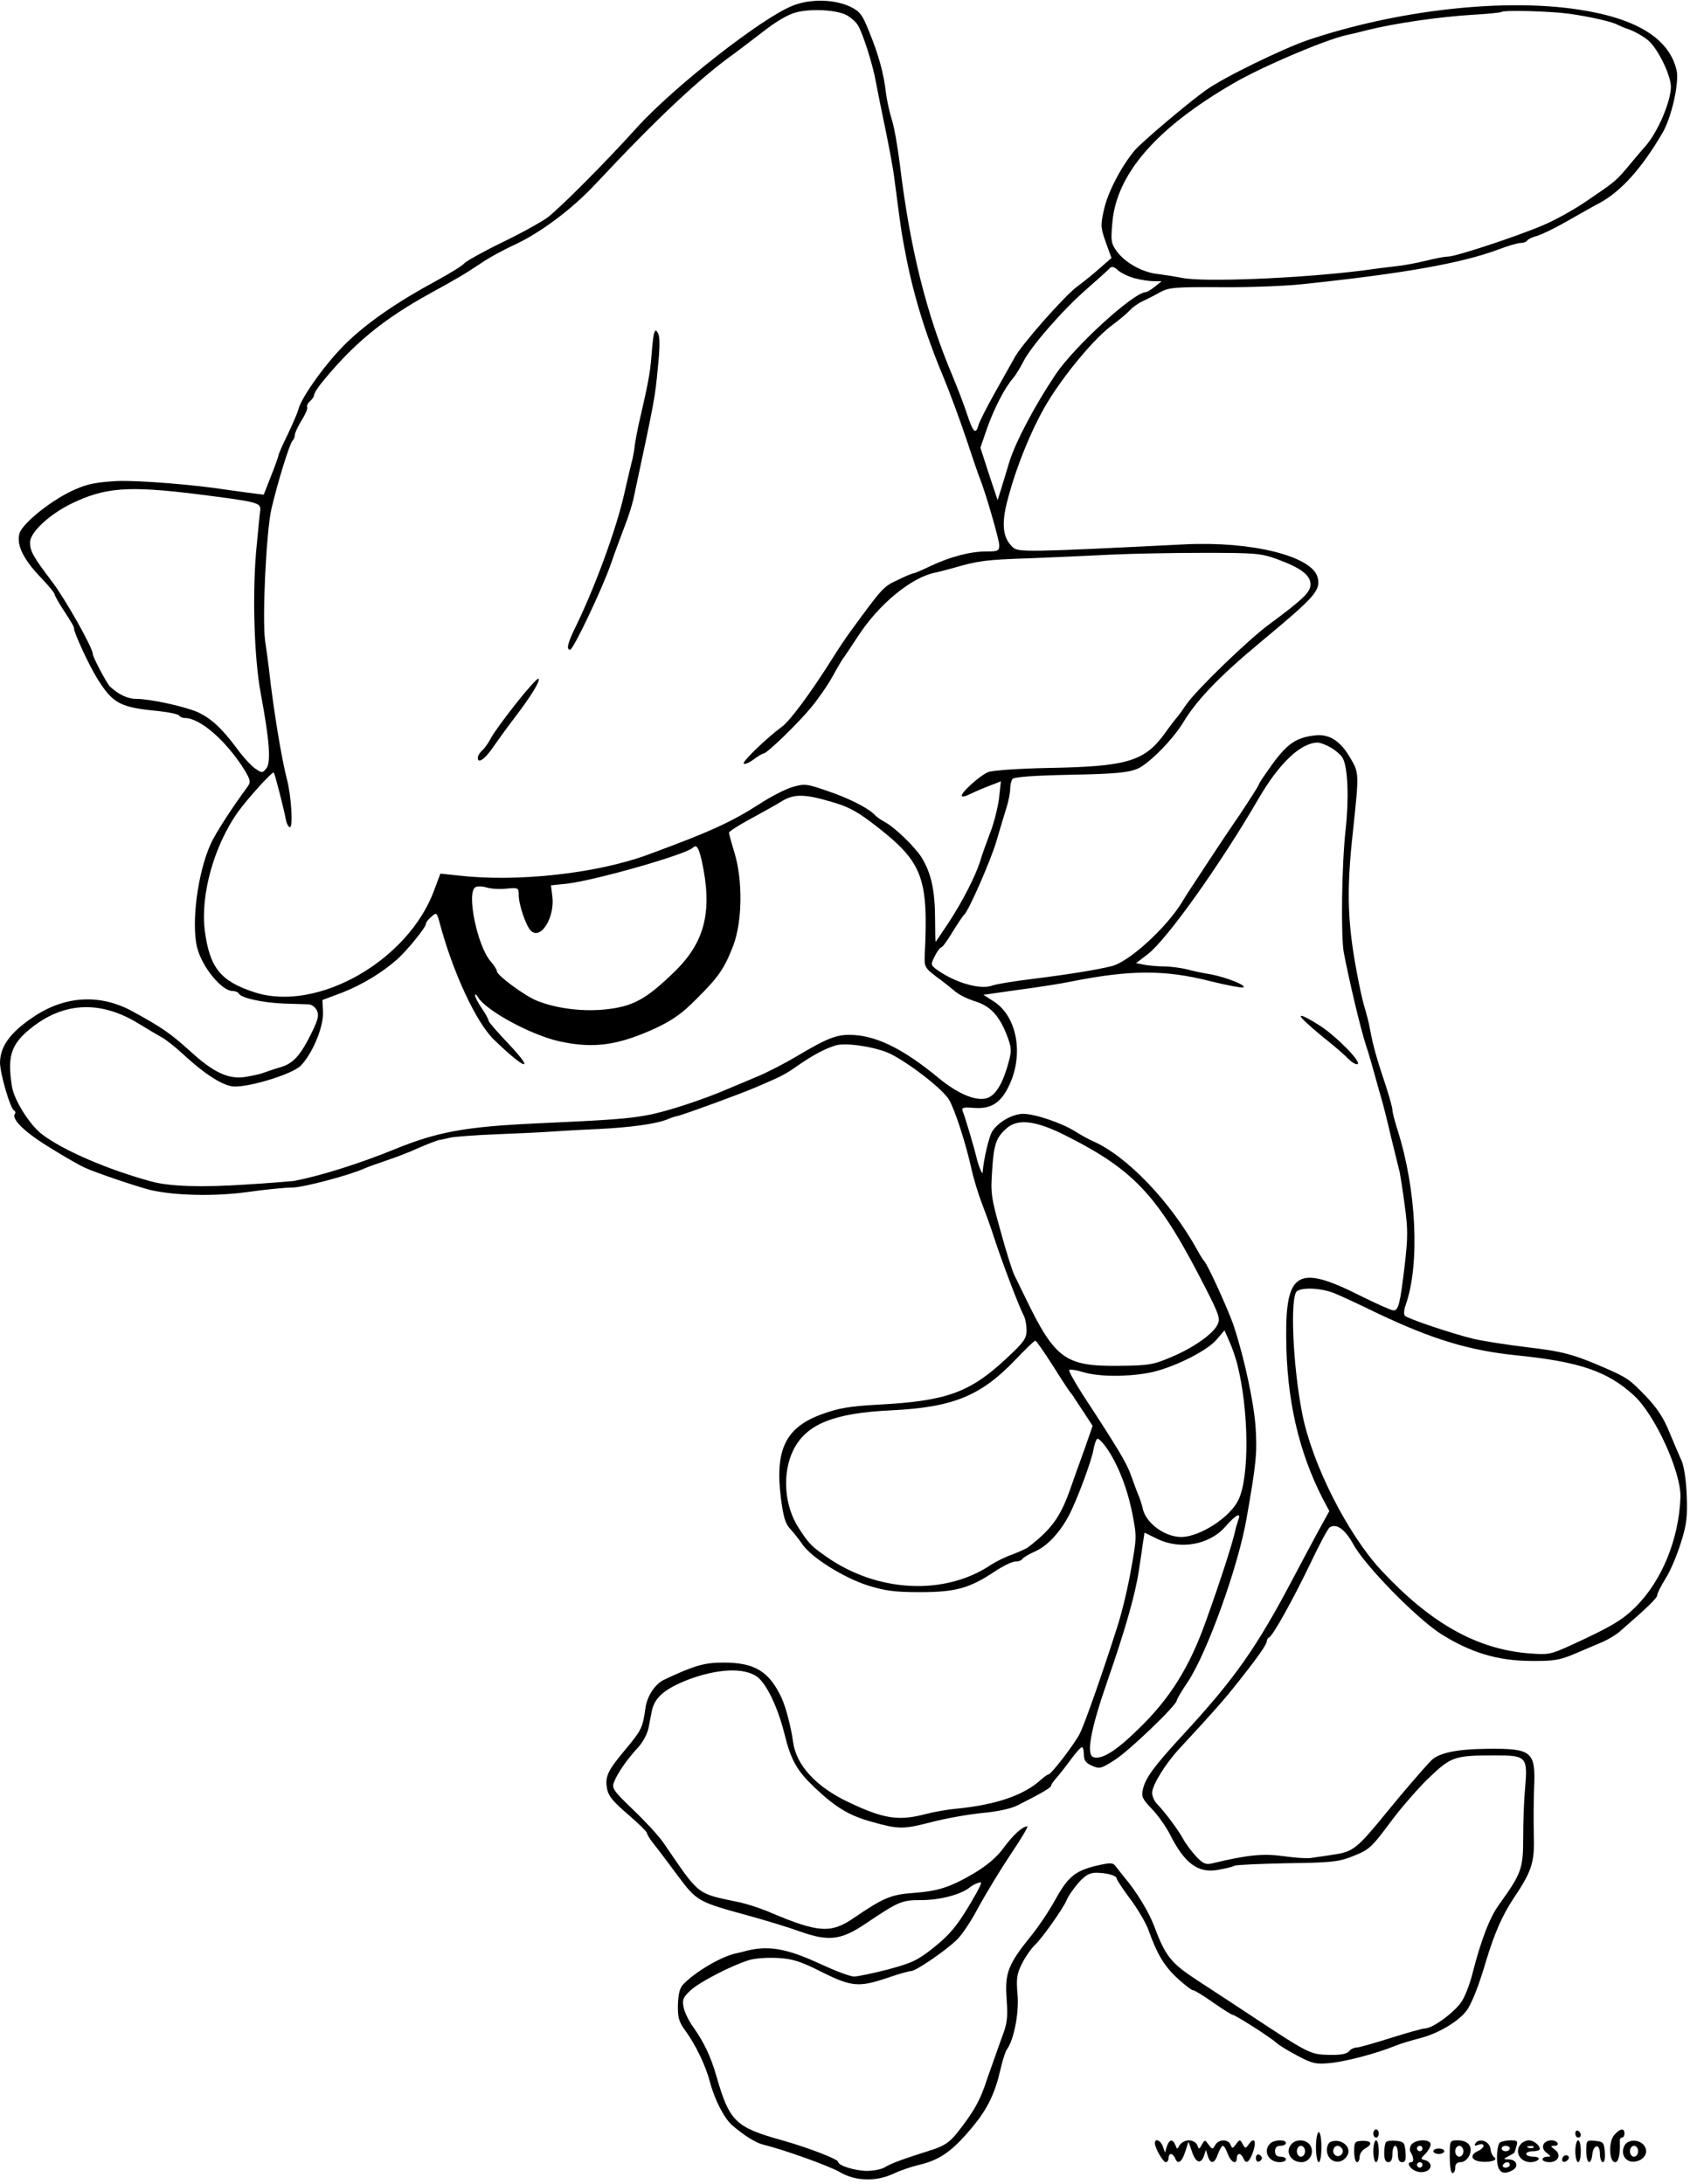 <?xml version="1.0" standalone="no"?>
<!DOCTYPE svg PUBLIC "-//W3C//DTD SVG 20010904//EN"
 "http://www.w3.org/TR/2001/REC-SVG-20010904/DTD/svg10.dtd">
<svg version="1.0" xmlns="http://www.w3.org/2000/svg"
 width="619pt" height="800pt" viewBox="0 0 619 800"
 preserveAspectRatio="xMidYMid meet">

<g transform="translate(0,800) scale(0.1,-0.1)"
fill="#000000" stroke="none">
<path d="M2903 7979 c-112 -44 -434 -296 -570 -446 -120 -133 -280 -293 -328
-330 -22 -16 -97 -58 -166 -91 -70 -34 -132 -69 -139 -77 -7 -9 -52 -36 -99
-62 -143 -77 -252 -152 -330 -227 -73 -70 -166 -199 -178 -245 -3 -13 -21 -54
-39 -92 -19 -38 -34 -73 -34 -77 0 -3 -12 -38 -27 -75 l-27 -69 -56 7 c-30 4
-66 9 -80 11 -112 18 -322 35 -400 32 -73 -4 -108 -10 -153 -30 -83 -35 -196
-125 -206 -163 -11 -42 15 -94 78 -160 28 -29 51 -57 51 -62 0 -4 16 -33 36
-63 20 -30 36 -57 35 -60 -3 -12 56 -139 85 -185 58 -93 83 -106 227 -120 37
-4 70 -11 73 -16 3 -5 12 -9 21 -9 56 0 151 -83 217 -188 23 -38 25 -46 14
-62 -57 -77 -120 -174 -136 -211 -48 -105 -72 -290 -50 -380 18 -71 90 -159
130 -159 9 0 20 -4 23 -10 10 -16 87 -33 165 -36 41 -1 83 -3 92 -3 10 -1 22
-10 28 -21 9 -17 6 -32 -16 -78 -43 -88 -69 -117 -116 -131 -24 -7 -53 -17
-64 -21 -12 -5 -42 -11 -67 -15 -60 -9 -115 16 -202 96 -70 63 -101 85 -209
144 -120 66 -251 58 -368 -23 -81 -55 -117 -105 -118 -164 0 -40 38 -171 52
-176 4 -2 6 -8 2 -13 -12 -20 41 -70 134 -126 53 -33 108 -64 122 -70 44 -20
193 -70 241 -82 91 -21 238 -24 359 -7 63 9 135 16 160 16 40 0 210 45 265 70
11 5 47 18 80 29 33 11 86 31 118 46 32 14 66 27 75 29 9 1 28 6 42 9 14 3 88
9 165 12 77 3 163 7 190 9 28 2 109 7 180 10 125 6 218 19 260 36 11 5 29 11
40 13 30 8 233 82 290 107 88 38 99 43 146 76 56 39 103 64 141 75 39 11 151
-7 201 -32 74 -38 190 -129 213 -167 22 -38 63 -164 84 -262 7 -30 23 -83 36
-117 13 -34 33 -88 43 -120 33 -101 92 -256 112 -295 5 -10 9 -33 9 -51 0 -30
-10 -44 -76 -105 -132 -123 -218 -154 -464 -167 -109 -6 -149 -13 -209 -35
-133 -48 -173 -129 -151 -306 9 -69 16 -95 34 -114 13 -14 33 -39 45 -57 33
-48 149 -121 238 -150 64 -20 98 -25 193 -25 130 0 181 14 274 76 30 20 63 36
75 36 11 0 23 4 26 10 3 5 25 18 48 28 42 19 87 66 120 127 28 51 85 202 92
245 4 22 11 40 15 40 5 0 19 -14 31 -31 42 -59 76 -145 95 -236 18 -91 18 -94
-3 -210 -11 -65 -34 -161 -51 -213 -54 -170 -120 -357 -137 -390 -19 -38 -105
-150 -115 -150 -3 0 -15 -8 -26 -18 -63 -58 -166 -93 -309 -107 -33 -3 -85
-12 -115 -20 -99 -26 -153 -18 -285 45 -117 56 -188 134 -200 218 -7 53 -26
127 -42 162 -46 98 -98 130 -214 130 -69 0 -107 -11 -217 -63 -33 -16 -62 -60
-68 -104 -10 -72 -14 -80 -73 -151 -66 -79 -76 -99 -67 -147 5 -24 24 -47 76
-91 38 -33 69 -63 70 -69 0 -5 11 -23 25 -40 13 -16 52 -68 87 -115 71 -95 73
-96 263 -148 61 -17 144 -42 185 -57 104 -37 150 -32 238 27 125 84 134 88
208 88 66 0 142 20 174 45 8 7 23 15 33 18 15 6 14 1 -6 -36 -62 -110 -92
-149 -156 -200 -60 -48 -80 -57 -168 -81 -55 -14 -111 -26 -125 -26 -14 0 -67
20 -119 44 -131 61 -198 72 -287 47 -1 0 -14 -4 -30 -7 -53 -13 -139 -63 -186
-109 -16 -15 -21 -34 -23 -77 -1 -48 3 -63 27 -96 39 -54 74 -127 90 -187 17
-66 53 -135 82 -160 44 -38 86 -64 114 -71 71 -17 243 -78 281 -101 57 -33
132 -35 196 -5 25 12 67 26 93 32 77 18 124 51 200 144 51 62 79 120 98 204 8
35 19 69 24 75 25 34 45 132 39 200 -5 60 -3 76 17 116 13 25 34 55 46 66 26
24 102 131 117 165 5 14 25 42 43 63 25 28 41 37 64 37 40 0 76 -10 76 -21 0
-4 22 -38 49 -74 28 -37 57 -87 67 -113 31 -88 57 -132 105 -177 27 -25 53
-45 58 -45 6 0 39 -20 74 -45 36 -25 68 -45 71 -45 10 0 138 -82 160 -102 11
-10 47 -32 80 -49 52 -28 67 -31 117 -26 55 5 168 34 239 63 19 8 60 20 91 28
71 18 152 68 176 109 20 34 41 89 67 177 30 99 59 164 97 222 70 104 80 135
77 234 -1 49 -1 127 1 174 6 135 -7 146 -174 144 -109 -1 -176 -15 -203 -43
-25 -25 -114 -129 -156 -181 -120 -147 -128 -153 -211 -165 -28 -4 -61 -9 -75
-11 -14 -2 -59 1 -100 7 -73 10 -130 5 -262 -27 -22 -5 -33 0 -58 27 -17 19
-39 48 -47 64 -17 31 -64 95 -95 127 -10 10 -18 28 -18 41 0 28 49 107 100
162 127 137 163 178 216 245 75 95 104 137 104 149 0 5 4 11 8 13 14 5 89 141
152 272 32 68 64 127 70 131 25 16 56 -6 87 -62 43 -79 230 -269 319 -327 109
-69 207 -99 329 -100 88 -1 108 3 165 27 36 15 81 35 101 43 20 9 47 25 61 37
101 88 138 123 138 134 0 7 14 34 30 60 17 26 42 85 56 130 22 69 25 96 22
175 -2 56 -10 107 -19 128 -9 19 -29 67 -45 105 -20 50 -44 87 -86 131 -59 61
-67 67 -149 103 -115 50 -156 61 -285 76 -75 9 -164 23 -198 31 -78 19 -238
73 -250 84 -5 5 -4 23 3 41 52 149 39 420 -29 636 -11 34 -20 69 -20 77 0 9
-11 48 -24 88 -35 104 -48 152 -59 213 -4 22 -12 51 -16 65 -5 14 -16 59 -24
100 -42 210 -47 327 -21 560 22 207 22 209 -10 263 -36 63 -78 90 -131 83 -76
-9 -108 -35 -182 -144 -13 -18 -23 -35 -23 -37 0 -3 -30 -50 -67 -106 -38 -55
-79 -117 -93 -138 -14 -21 -43 -66 -65 -99 -22 -33 -48 -73 -57 -89 -58 -93
-192 -216 -256 -232 -53 -13 -148 -29 -291 -47 -67 -8 -133 -19 -146 -24 -45
-17 -141 11 -209 62 -17 14 -17 16 -2 46 9 18 20 32 24 32 4 0 23 26 42 58 19
31 38 59 42 62 15 12 97 198 118 270 12 41 28 95 36 120 8 25 14 56 14 70 0
14 4 30 8 36 5 8 73 13 212 16 165 3 213 8 246 22 41 17 130 107 168 170 50
83 133 169 282 293 201 167 222 190 210 238 -20 78 -242 133 -486 121 -580
-29 -610 -29 -630 -11 -37 33 -43 85 -20 172 32 123 88 260 143 353 63 106
175 241 242 290 27 20 56 45 64 54 8 9 28 24 45 32 17 8 47 23 66 34 31 17 56
19 220 18 102 -1 237 4 300 11 373 39 584 77 718 127 34 13 71 24 82 24 10 0
21 4 24 9 3 5 18 12 33 16 16 4 64 27 108 52 44 25 100 57 125 70 77 42 153
126 228 254 34 56 63 186 53 231 -27 117 -147 191 -360 223 -276 42 -664 -2
-991 -112 -93 -32 -311 -138 -374 -184 -66 -47 -237 -192 -260 -220 -49 -59
-96 -149 -111 -211 -15 -64 -14 -70 5 -125 l21 -58 -40 -35 c-21 -19 -60 -51
-86 -70 -47 -35 -204 -213 -229 -260 -8 -14 -39 -70 -70 -125 -31 -55 -59
-110 -62 -122 -10 -37 -20 -27 -42 40 -11 34 -35 96 -52 137 -97 229 -157 469
-195 785 -8 61 -20 131 -28 155 -8 25 -18 69 -22 99 -8 72 -27 141 -62 226
-24 60 -33 73 -68 90 -58 28 -148 30 -212 4z m197 -34 c15 -8 34 -24 42 -37
18 -29 56 -147 67 -213 5 -27 21 -106 35 -173 14 -68 28 -145 31 -170 11 -87
26 -197 29 -212 1 -8 6 -33 10 -55 28 -152 72 -300 139 -460 25 -60 64 -166
87 -235 23 -69 45 -134 50 -145 19 -47 70 -222 70 -242 0 -21 -5 -23 -47 -23
-60 0 -131 -19 -204 -53 -31 -15 -59 -27 -63 -27 -4 0 -31 -11 -59 -25 -52
-24 -55 -28 -172 -188 -17 -23 -49 -71 -70 -105 -75 -119 -151 -222 -181 -244
-57 -42 -147 -129 -140 -135 3 -4 20 3 36 15 16 12 33 22 37 22 13 1 127 111
175 170 25 30 61 82 79 115 18 33 37 65 42 70 4 6 26 38 48 72 77 120 199 220
287 236 9 2 37 9 62 16 92 27 122 31 280 36 80 3 210 9 290 13 80 4 237 7 350
7 191 0 210 -2 270 -24 86 -32 120 -58 120 -92 0 -28 -27 -54 -154 -148 -78
-58 -266 -240 -302 -293 -16 -24 -32 -45 -35 -48 -3 -3 -24 -30 -46 -61 -73
-98 -137 -117 -423 -122 -107 -2 -206 -9 -220 -15 -31 -12 -105 -80 -97 -88 3
-3 14 -1 25 5 10 5 41 19 69 30 l49 19 -7 -64 c-5 -35 -19 -92 -33 -126 -13
-35 -30 -81 -36 -103 -18 -56 -65 -148 -117 -227 -25 -38 -46 -68 -46 -68 -1
0 -2 35 -2 78 0 110 -14 174 -50 232 -25 39 -99 111 -136 130 -13 7 -30 19
-37 27 -25 25 -97 61 -175 87 -73 25 -80 26 -125 13 -26 -8 -79 -35 -117 -60
-109 -70 -185 -104 -410 -187 -189 -70 -482 -102 -696 -77 l-66 7 -22 -59
c-94 -259 -428 -450 -658 -376 -126 41 -165 90 -183 227 -16 131 34 310 121
433 37 51 127 151 132 145 4 -6 37 -133 44 -172 3 -16 10 -28 15 -28 12 0 5
115 -11 175 -20 78 -49 252 -66 405 -3 25 -9 71 -14 103 -11 82 4 398 23 482
22 95 66 238 77 250 5 5 9 15 9 22 0 7 11 31 25 54 14 22 23 44 20 48 -2 5 2
14 10 21 8 7 15 17 15 22 0 6 11 24 25 42 117 145 226 235 398 330 102 56 134
75 186 110 30 21 87 52 127 70 96 45 212 132 298 225 223 238 379 385 507 476
15 11 62 47 104 79 48 38 93 64 122 71 55 14 146 9 183 -10z m2645 5 c80 -11
165 -31 180 -41 6 -3 26 -12 45 -18 19 -7 49 -24 67 -39 36 -31 83 -128 83
-170 0 -53 -47 -164 -92 -216 -24 -27 -56 -66 -73 -86 -38 -44 -43 -48 -143
-116 -45 -31 -117 -71 -160 -89 -96 -41 -320 -115 -349 -115 -12 0 -48 -7 -80
-15 -32 -8 -80 -17 -108 -20 -27 -3 -84 -10 -125 -16 -232 -29 -580 -43 -660
-27 -25 5 -64 11 -87 14 -55 5 -118 39 -150 80 -23 31 -25 39 -19 106 14 180
161 349 444 513 103 60 330 157 412 176 19 4 53 12 75 18 104 26 263 49 390
57 55 3 102 8 104 10 8 8 177 3 246 -6z m-1590 -969 c22 -6 54 -11 70 -11 l30
0 -25 -20 c-14 -11 -28 -20 -33 -20 -45 -1 -261 -198 -331 -302 -77 -115 -148
-250 -170 -323 -10 -33 -23 -77 -30 -99 l-12 -38 -32 96 -31 96 25 73 c27 75
65 148 95 182 9 11 26 38 37 60 28 56 144 189 231 265 41 36 79 70 85 77 8 8
16 7 31 -7 11 -10 38 -23 60 -29z m-3434 -791 c228 -29 235 -31 232 -61 -2
-13 -7 -67 -12 -119 -18 -168 -11 -416 14 -550 32 -170 38 -252 21 -274 -14
-18 -17 -18 -40 -2 -14 9 -45 42 -68 74 -56 75 -94 110 -143 133 -47 21 -175
49 -225 49 -33 0 -66 16 -98 46 -12 13 -62 107 -62 118 0 23 -101 202 -149
265 -69 91 -81 112 -81 144 0 37 70 102 151 142 124 60 208 66 460 35z m4156
-930 c17 -10 36 -27 41 -37 19 -34 23 -148 11 -258 -15 -133 -18 -393 -7 -455
22 -113 62 -280 80 -335 11 -33 26 -85 34 -115 8 -30 19 -68 24 -85 5 -16 21
-79 35 -140 15 -60 29 -119 32 -130 2 -11 11 -65 18 -120 12 -86 12 -117 0
-220 -17 -143 -23 -165 -41 -165 -8 0 -64 25 -124 55 -225 113 -271 87 -269
-152 1 -227 45 -419 134 -593 l24 -45 -44 -80 c-24 -44 -63 -118 -88 -165
-135 -256 -213 -368 -409 -580 -101 -110 -133 -153 -142 -195 -6 -26 -1 -36
33 -71 22 -23 51 -64 65 -91 55 -110 105 -146 179 -132 27 5 53 11 59 15 5 3
92 7 191 9 157 2 189 5 235 23 69 27 72 30 152 137 37 49 99 120 137 156 79
75 92 79 240 79 114 0 119 -5 109 -120 -4 -42 -7 -123 -7 -181 0 -114 -6 -131
-88 -245 -35 -48 -66 -130 -97 -250 -9 -38 -27 -85 -40 -105 -24 -38 -106 -99
-134 -99 -9 0 -66 -16 -126 -35 -60 -19 -116 -35 -125 -35 -9 0 -22 -6 -28
-14 -9 -10 -31 -14 -75 -13 -68 2 -72 4 -296 152 -50 33 -132 87 -183 120 -98
64 -118 89 -159 198 -19 52 -65 128 -111 182 -9 11 -22 28 -29 37 -12 16 -18
16 -72 4 -78 -19 -104 -40 -151 -125 -22 -40 -62 -100 -90 -134 -83 -103 -95
-134 -88 -230 5 -72 2 -90 -20 -147 -13 -36 -36 -101 -51 -144 -25 -79 -50
-123 -113 -202 -25 -31 -46 -45 -90 -59 -107 -34 -148 -49 -171 -63 -12 -8
-43 -14 -68 -14 -45 1 -104 20 -104 33 0 10 -112 53 -205 79 -172 48 -193 69
-241 235 -20 71 -46 125 -85 180 -16 22 -32 55 -35 72 -6 28 -2 37 26 63 33
30 146 89 213 110 22 7 69 10 105 8 55 -3 84 -12 161 -51 110 -55 137 -57 241
-22 40 14 80 25 87 25 18 0 130 77 169 116 17 16 53 70 79 120 27 49 79 135
117 192 38 56 65 102 61 102 -18 0 -53 -32 -88 -80 -25 -34 -60 -63 -106 -91
-91 -53 -132 -66 -225 -73 -81 -6 -109 -18 -216 -91 -84 -58 -130 -55 -305 19
-34 15 -84 31 -110 37 -166 35 -147 21 -283 219 -17 25 -67 79 -111 121 -72
69 -79 79 -70 101 12 32 48 84 88 127 17 18 34 50 38 70 4 20 9 47 12 61 9 51
47 84 135 118 107 40 202 44 250 11 35 -25 77 -112 102 -213 23 -93 45 -132
108 -192 78 -74 127 -104 210 -127 99 -28 116 -28 217 -2 53 14 138 29 188 34
57 5 106 16 130 28 89 45 123 65 123 72 0 4 8 16 18 27 9 10 33 40 52 66 19
26 38 48 43 48 4 0 7 -12 7 -28 0 -20 7 -30 30 -40 27 -12 33 -11 84 22 52 33
226 200 226 217 0 4 18 35 41 69 71 107 185 424 215 599 35 199 39 240 33 332
-6 90 -41 253 -79 369 -18 56 -98 231 -109 240 -3 3 -15 21 -25 40 -99 179
-258 345 -383 400 -12 5 -40 20 -62 34 -50 32 -150 66 -193 66 -39 0 -90 -29
-113 -63 -13 -20 -32 -103 -36 -152 0 -12 -17 29 -23 58 -6 26 -41 146 -50
167 -5 12 2 15 38 12 66 -6 103 18 134 86 52 113 26 249 -57 303 l-39 25 126
18 c70 9 159 23 197 31 217 43 343 43 508 1 60 -15 114 -25 120 -23 17 6 -60
37 -118 48 -27 4 -68 13 -90 19 -22 5 -59 10 -81 10 -23 0 -55 3 -72 6 l-31 6
42 32 c71 54 267 330 407 571 75 129 153 203 215 205 11 0 34 -9 52 -20z
m-1832 -197 c67 -19 98 -37 172 -95 163 -128 184 -187 170 -467 -2 -42 1 -47
43 -79 25 -18 56 -43 69 -54 14 -12 45 -27 70 -35 56 -17 88 -49 117 -120 19
-49 20 -60 9 -101 -22 -83 -50 -129 -86 -136 -41 -8 -104 20 -172 76 -120 99
-214 148 -300 156 -66 6 -98 -5 -222 -79 -44 -26 -110 -60 -145 -74 -36 -15
-81 -34 -100 -42 -89 -39 -231 -86 -300 -98 -69 -13 -138 -18 -405 -30 -260
-12 -364 -31 -520 -95 -130 -53 -277 -99 -370 -116 -11 -1 -90 -8 -175 -13
-163 -11 -278 -7 -345 11 -158 43 -322 113 -401 173 -45 34 -102 125 -110 174
-17 105 -5 149 53 201 126 111 268 120 415 28 29 -18 65 -39 79 -47 14 -7 50
-35 78 -61 83 -77 151 -120 191 -120 64 0 209 46 240 75 42 41 85 141 83 196
l-2 46 72 27 c74 29 148 74 203 123 37 34 104 116 104 129 0 5 9 17 20 26 19
17 20 16 31 -25 48 -179 133 -363 199 -426 113 -110 154 -122 53 -15 -40 42
-73 80 -73 84 0 5 -11 26 -25 46 -14 20 -25 42 -25 48 0 6 5 4 10 -6 29 -49
192 -138 297 -162 126 -28 216 -16 357 49 59 28 96 54 145 104 84 83 104 113
137 198 33 89 35 238 4 340 -11 36 -20 69 -20 73 0 4 35 27 78 50 42 23 95 52
117 66 44 26 82 26 180 -3z m-475 -215 c40 -181 14 -295 -95 -403 -108 -106
-157 -133 -263 -143 -84 -8 -179 5 -247 33 -46 19 -145 93 -145 107 0 6 -11
23 -25 39 -47 57 -87 249 -54 269 6 4 25 4 42 -1 16 -5 50 -7 73 -4 42 4 44 3
44 -24 0 -36 28 -117 46 -132 37 -31 87 53 77 129 l-5 39 58 6 c104 12 437
107 462 132 13 13 21 1 32 -47z m1342 -1012 c248 -126 334 -221 505 -557 47
-92 53 -109 43 -130 -16 -35 -89 -86 -170 -120 -66 -28 -82 -31 -193 -32 -196
-2 -233 25 -343 253 -15 30 -32 66 -39 80 -7 14 -30 86 -50 160 -35 124 -37
141 -31 223 6 97 15 121 54 155 42 36 110 27 224 -32z m980 -575 c24 -10 91
-41 150 -70 204 -97 338 -138 516 -156 227 -23 330 -58 426 -146 78 -71 174
-282 171 -374 -6 -154 -68 -305 -164 -401 -50 -49 -88 -72 -236 -140 -77 -35
-83 -36 -158 -30 -190 16 -358 111 -538 304 -124 134 -252 387 -289 572 -35
176 -46 434 -19 451 24 15 95 10 141 -10z m-361 -255 c44 -171 46 -420 4 -502
-31 -63 -139 -132 -206 -134 -61 -1 -130 49 -143 102 -3 15 -11 40 -18 55 -6
15 -18 48 -27 73 -16 43 -46 94 -173 288 -31 48 -54 90 -52 93 2 4 25 1 51 -7
55 -17 157 -18 239 -3 83 15 212 78 249 121 l30 35 18 -41 c10 -22 22 -58 28
-80z m-675 -8 c32 -51 61 -95 64 -98 3 -3 10 -12 15 -21 6 -9 23 -35 39 -59
l28 -43 -30 -86 c-17 -47 -42 -116 -55 -154 -35 -96 -67 -140 -152 -205 -5 -4
-31 -16 -57 -26 -26 -9 -62 -27 -80 -39 -169 -113 -417 -100 -603 32 -54 38
-62 46 -99 103 -54 82 -62 202 -20 287 48 95 148 135 359 145 227 11 328 53
455 186 36 38 68 69 72 69 3 1 32 -41 64 -91z m680 -564 c-3 -9 -9 -28 -12
-42 -9 -42 -51 -174 -106 -327 -61 -173 -134 -289 -252 -402 -82 -80 -133
-110 -162 -99 -26 10 -9 103 53 281 64 184 101 314 114 400 5 33 12 78 15 101
l6 40 47 -23 c85 -41 192 -22 251 47 36 41 57 52 46 24z"/>
<path d="M2396 6780 c-3 -8 -7 -46 -10 -85 -5 -63 -12 -100 -48 -255 -5 -25
-11 -56 -13 -70 -1 -14 -5 -36 -8 -50 -4 -14 -18 -74 -32 -135 -30 -130 -108
-342 -181 -490 -25 -52 -30 -75 -16 -75 12 0 116 220 148 310 14 41 37 103 50
137 14 35 29 82 34 105 79 369 79 369 90 486 7 66 7 108 1 120 -8 14 -10 15
-15 2z"/>
<path d="M1890 5423 c-41 -52 -83 -109 -92 -127 -9 -18 -24 -38 -32 -45 -9 -8
-16 -20 -16 -27 0 -23 27 -4 56 39 16 23 49 69 75 103 63 82 100 142 91 148
-4 2 -41 -39 -82 -91z"/>
<path d="M4786 4253 c17 -16 52 -46 80 -68 27 -22 60 -50 72 -63 13 -13 28
-22 34 -20 17 6 -75 100 -136 140 -69 44 -93 50 -50 11z"/>
<path d="M5030 185 c0 -8 5 -15 10 -15 6 0 10 7 10 15 0 8 -4 15 -10 15 -5 0
-10 -7 -10 -15z"/>
<path d="M5770 186 c0 -9 5 -16 10 -16 6 0 10 4 10 9 0 6 -4 13 -10 16 -5 3
-10 -1 -10 -9z"/>
<path d="M5913 180 c-22 -23 -20 -100 3 -100 12 0 19 28 17 78 -1 6 3 12 8 12
5 0 9 7 9 15 0 21 -16 19 -37 -5z"/>
<path d="M4820 135 c0 -30 5 -55 10 -55 6 0 10 25 10 55 0 30 -4 55 -10 55 -5
0 -10 -25 -10 -55z"/>
<path d="M4230 150 c0 -18 30 -70 40 -70 6 0 10 7 10 15 0 8 4 15 9 15 5 0 11
-7 15 -15 9 -25 24 -17 37 23 l12 37 12 -34 c14 -43 32 -50 44 -20 l8 24 7
-23 c10 -31 25 -28 37 8 6 16 14 30 18 30 4 0 12 -13 18 -30 12 -31 33 -41 33
-15 0 8 4 15 9 15 5 0 11 -7 15 -15 9 -24 21 -17 35 21 14 40 6 58 -14 31 -13
-18 -14 -18 -24 0 -9 17 -10 17 -24 -1 -12 -17 -14 -17 -20 -2 -8 21 -43 21
-56 -1 -9 -17 -11 -17 -24 1 -14 19 -14 19 -25 0 -10 -18 -11 -18 -17 -1 -4 9
-17 17 -31 17 -12 0 -27 -8 -33 -17 -9 -17 -10 -17 -16 0 -10 23 -22 21 -31
-5 l-7 -23 -8 23 c-8 22 -29 31 -29 12z"/>
<path d="M4652 148 c-27 -27 -6 -68 35 -68 13 0 23 5 23 10 0 6 -9 10 -20 10
-13 0 -20 7 -20 20 0 13 7 20 20 20 11 0 20 5 20 10 0 14 -43 13 -58 -2z"/>
<path d="M4732 148 c-27 -27 -6 -68 35 -68 29 0 48 33 33 60 -12 22 -49 27
-68 8z m48 -28 c0 -11 -7 -20 -15 -20 -8 0 -15 9 -15 20 0 11 7 20 15 20 8 0
15 -9 15 -20z"/>
<path d="M4873 154 c-7 -3 -13 -16 -13 -29 0 -44 50 -60 74 -22 20 32 -22 67
-61 51z m43 -25 c10 -17 -13 -36 -27 -22 -12 12 -4 33 11 33 5 0 12 -5 16 -11z"/>
<path d="M4960 118 c0 -21 5 -38 10 -38 6 0 10 9 10 20 0 10 9 24 20 30 29 16
24 29 -10 28 -28 -1 -30 -4 -30 -40z"/>
<path d="M5030 120 c0 -22 5 -40 10 -40 6 0 10 18 10 40 0 22 -4 40 -10 40 -5
0 -10 -18 -10 -40z"/>
<path d="M5077 154 c-4 -4 -7 -22 -7 -41 0 -23 5 -33 15 -33 10 0 15 10 15 30
0 17 5 30 10 30 6 0 10 -13 10 -30 0 -21 5 -30 16 -30 12 0 14 9 12 38 -3 33
-6 37 -33 40 -17 2 -34 0 -38 -4z"/>
<path d="M5170 145 c-6 -8 -8 -20 -4 -27 12 -19 14 -38 3 -38 -16 0 -9 -19 11
-30 26 -14 60 -4 60 17 0 8 -9 17 -19 20 -19 5 -19 5 0 24 10 10 19 26 19 34
0 20 -53 20 -70 0z m40 -15 c0 -5 -4 -10 -10 -10 -5 0 -10 5 -10 10 0 6 5 10
10 10 6 0 10 -4 10 -10z m0 -60 c0 -5 -4 -10 -10 -10 -5 0 -10 5 -10 10 0 6 5
10 10 10 6 0 10 -4 10 -10z"/>
<path d="M5310 100 c0 -33 4 -60 10 -60 6 0 10 9 10 20 0 13 7 20 20 20 12 0
25 10 32 25 14 32 -4 55 -43 55 -29 0 -29 -1 -29 -60z m50 20 c0 -11 -7 -20
-15 -20 -8 0 -15 9 -15 20 0 11 7 20 15 20 8 0 15 -9 15 -20z"/>
<path d="M5404 149 c-5 -9 -2 -10 9 -6 27 10 28 -9 1 -22 -32 -14 -26 -35 10
-39 34 -4 65 6 49 16 -6 4 -13 18 -14 32 -4 27 -41 40 -55 19z"/>
<path d="M5494 152 c-6 -4 -11 -28 -11 -54 0 -53 19 -68 56 -48 25 13 17 40
-13 40 -21 1 -21 1 -1 12 11 6 21 11 21 12 1 1 5 11 8 24 6 19 4 22 -21 22
-15 0 -33 -4 -39 -8z m36 -22 c0 -5 -7 -10 -15 -10 -8 0 -15 5 -15 10 0 6 7
10 15 10 8 0 15 -4 15 -10z m0 -60 c0 -5 -7 -10 -16 -10 -8 0 -12 5 -9 10 3 6
10 10 16 10 5 0 9 -4 9 -10z"/>
<path d="M5572 148 c-27 -27 -6 -68 34 -68 13 0 26 5 29 10 4 6 -5 10 -19 10
-14 0 -26 5 -26 10 0 6 11 10 25 10 14 0 25 4 25 8 0 14 -23 32 -40 32 -9 0
-21 -5 -28 -12z m45 -14 c-3 -3 -12 -4 -19 -1 -8 3 -5 6 6 6 11 1 17 -2 13 -5z"/>
<path d="M5653 144 c-4 -11 1 -22 12 -30 17 -13 17 -14 2 -14 -9 0 -17 -4 -17
-10 0 -5 11 -10 25 -10 33 0 45 28 20 46 -17 13 -17 14 -1 14 9 0 14 5 11 10
-10 16 -45 12 -52 -6z"/>
<path d="M5770 120 c0 -22 5 -40 10 -40 6 0 10 18 10 40 0 22 -4 40 -10 40 -5
0 -10 -18 -10 -40z"/>
<path d="M5810 121 c0 -46 17 -56 22 -14 4 39 28 42 28 4 0 -17 5 -31 11 -31
6 0 9 16 7 38 -3 34 -6 37 -35 40 -32 3 -33 2 -33 -37z"/>
<path d="M5950 141 c-16 -31 4 -63 37 -59 34 4 52 32 37 56 -16 26 -60 28 -74
3z m50 -21 c0 -11 -7 -20 -15 -20 -8 0 -15 9 -15 20 0 11 7 20 15 20 8 0 15
-9 15 -20z"/>
<path d="M5250 120 c0 -5 9 -10 20 -10 11 0 20 5 20 10 0 6 -9 10 -20 10 -11
0 -20 -4 -20 -10z"/>
<path d="M4600 95 c0 -9 5 -15 11 -13 6 2 11 8 11 13 0 5 -5 11 -11 13 -6 2
-11 -4 -11 -13z"/>
<path d="M5725 99 c-10 -15 3 -25 16 -12 7 7 7 13 1 17 -6 3 -14 1 -17 -5z"/>
</g>
</svg>
